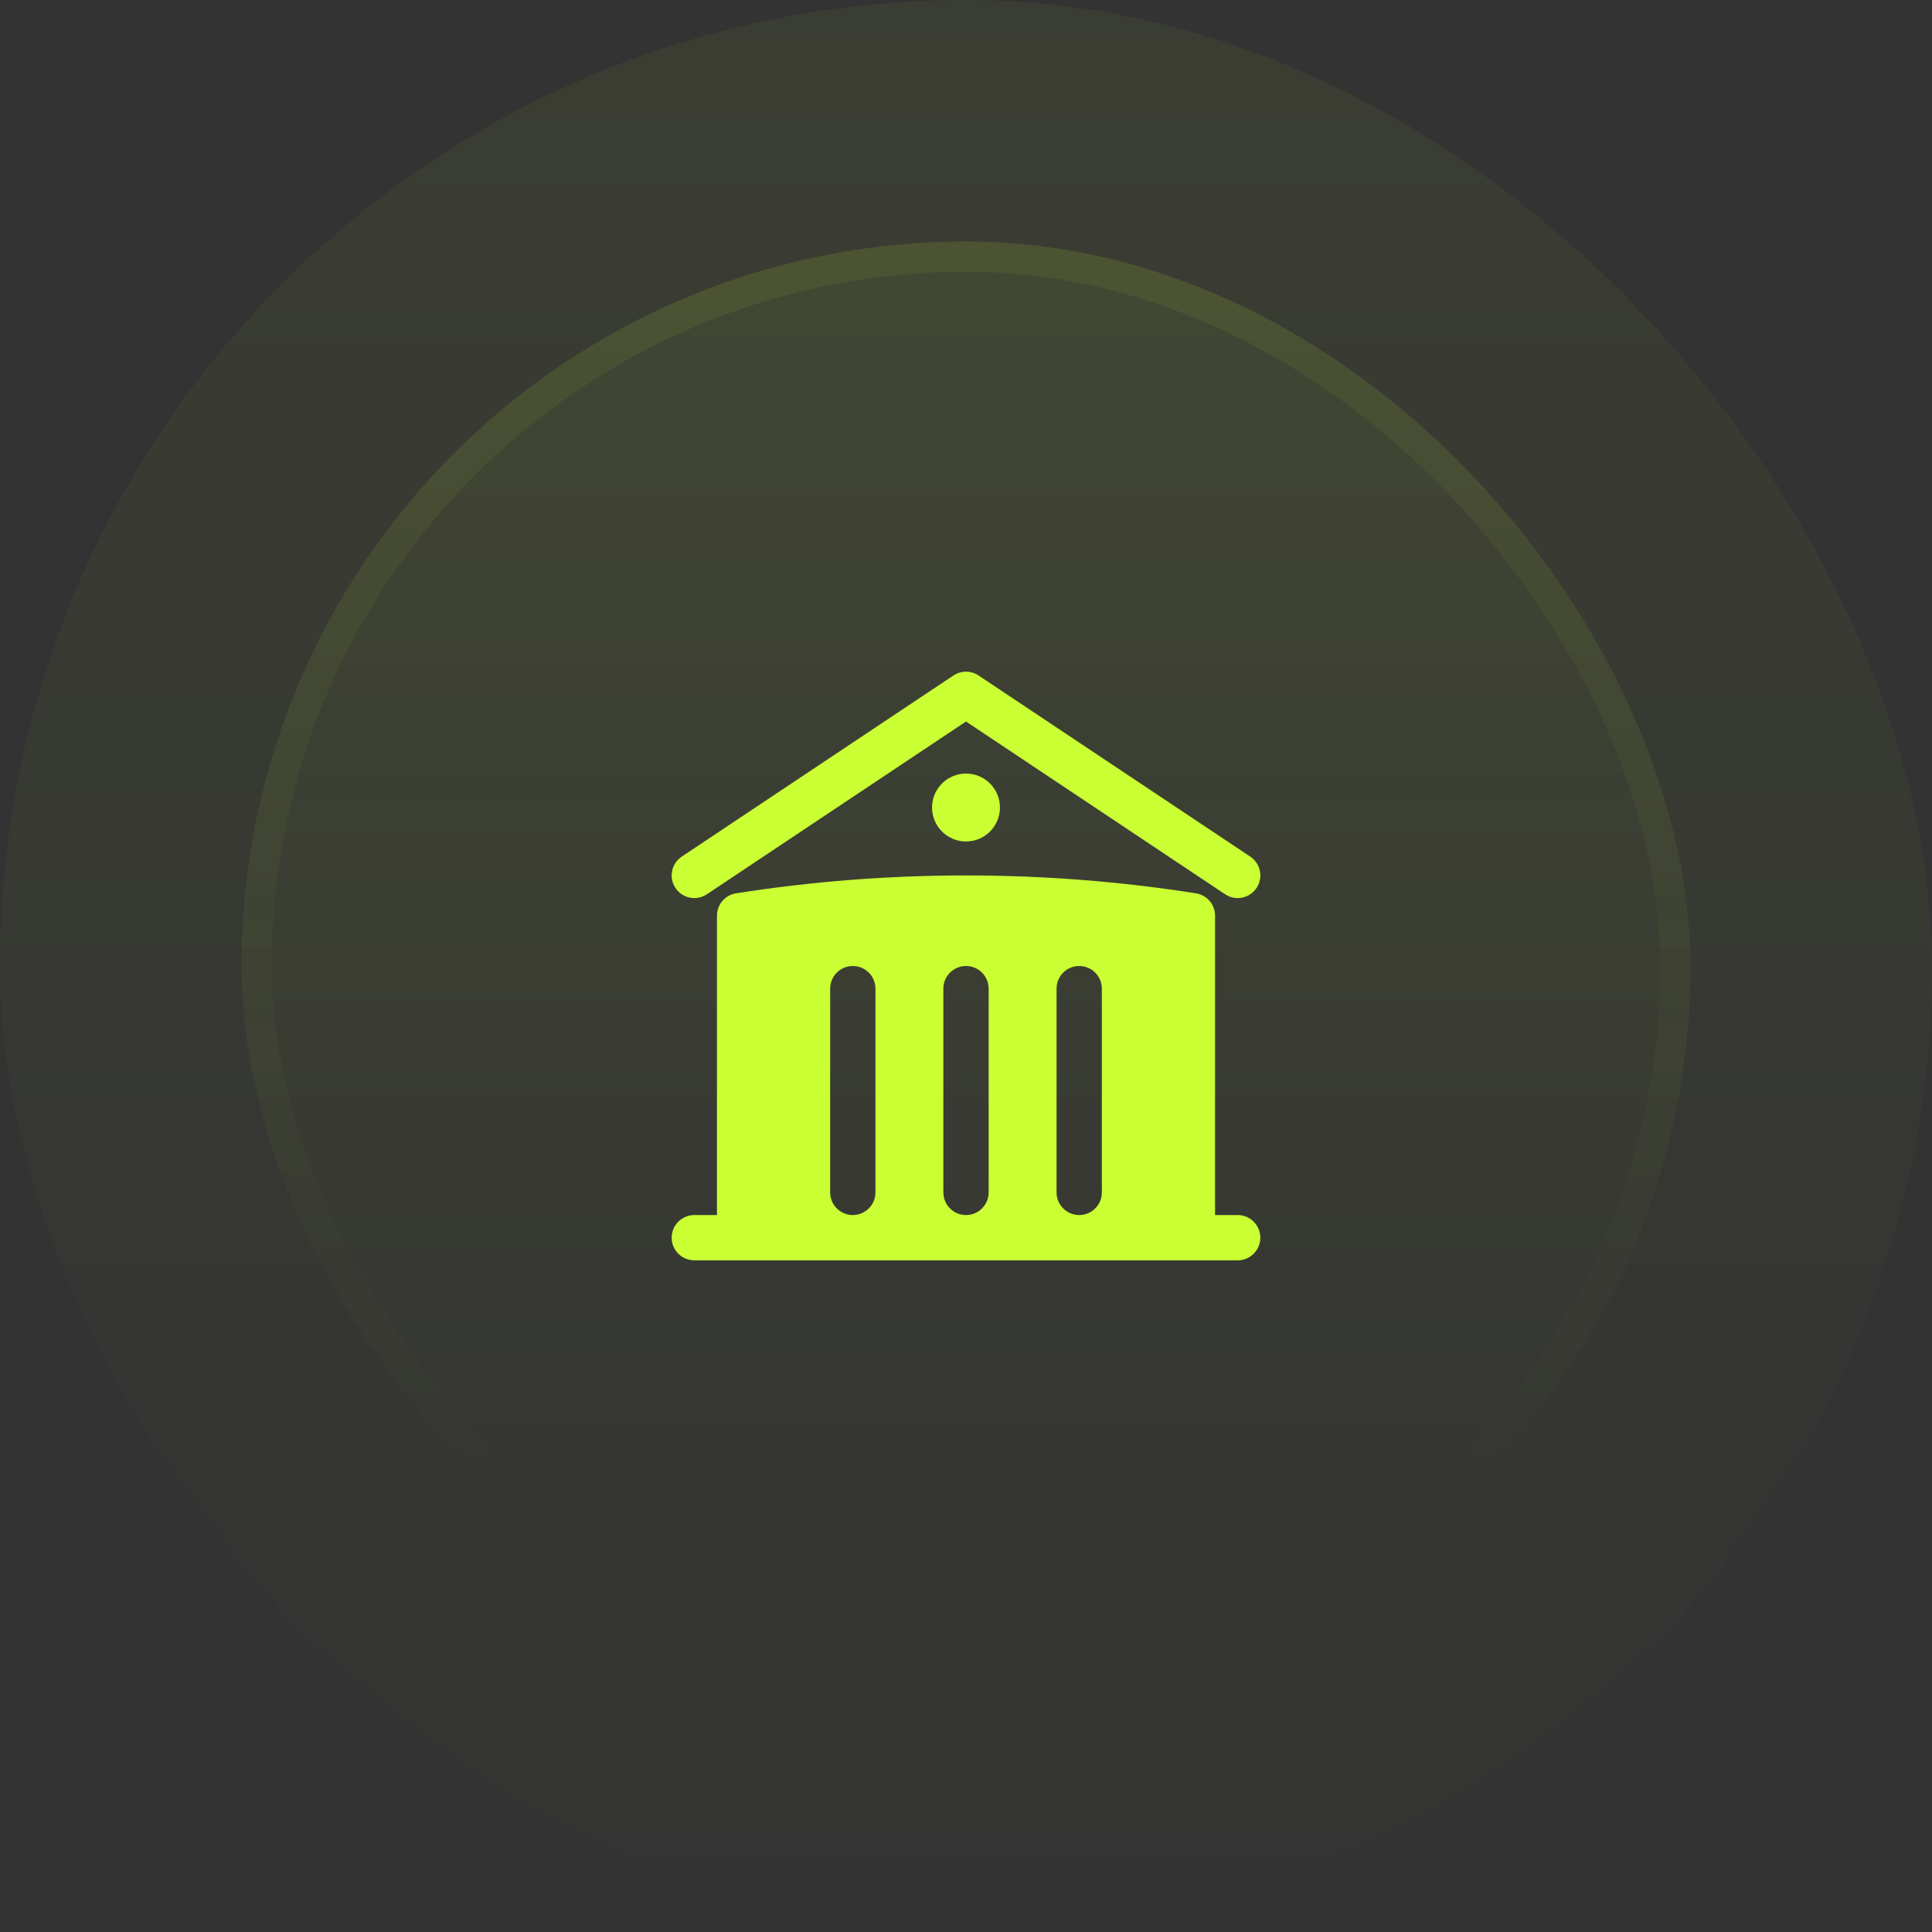 <svg width="64" height="64" viewBox="0 0 64 64" fill="none" xmlns="http://www.w3.org/2000/svg">
<rect x="0" y="0" width="64" height="64" fill="#333333" stroke="none"/>
<rect width="64" height="64" rx="32" fill="url(#paint0_linear_108_2479)" fill-opacity="0.05"/>
<rect x="8" y="8" width="48" height="48" rx="24" fill="url(#paint1_linear_108_2479)" fill-opacity="0.1"/>
<rect x="8.5" y="8.5" width="47" height="47" rx="23.5" stroke="url(#paint2_linear_108_2479)" stroke-opacity="0.2"/>
<path d="M31.584 22.376C31.836 22.208 32.164 22.208 32.416 22.376L41.416 28.376C41.761 28.606 41.854 29.071 41.624 29.416C41.394 29.761 40.929 29.854 40.584 29.624L32 23.901L23.416 29.624C23.072 29.854 22.606 29.761 22.376 29.416C22.146 29.071 22.239 28.606 22.584 28.376L31.584 22.376Z" fill="#CAFF33"/>
<path fill-rule="evenodd" clip-rule="evenodd" d="M40.25 30.332V40.25H41C41.414 40.25 41.75 40.586 41.75 41C41.75 41.414 41.414 41.75 41 41.75H23C22.586 41.75 22.25 41.414 22.25 41C22.25 40.586 22.586 40.25 23 40.25H23.75V30.332C23.75 29.963 24.019 29.649 24.384 29.592C26.866 29.202 29.41 29 32 29C34.59 29 37.134 29.202 39.616 29.592C39.981 29.649 40.25 29.963 40.25 30.332ZM32.75 32.75C32.75 32.336 32.414 32 32 32C31.586 32 31.25 32.336 31.25 32.75V39.5C31.25 39.914 31.586 40.25 32 40.25C32.414 40.25 32.75 39.914 32.75 39.5V32.75ZM35.75 32C36.164 32 36.5 32.336 36.5 32.75V39.5C36.5 39.914 36.164 40.25 35.75 40.25C35.336 40.25 35 39.914 35 39.5V32.75C35 32.336 35.336 32 35.75 32ZM29 32.75C29 32.336 28.664 32 28.25 32C27.836 32 27.5 32.336 27.5 32.75V39.5C27.5 39.914 27.836 40.25 28.25 40.25C28.664 40.25 29 39.914 29 39.5V32.75Z" fill="#CAFF33"/>
<path d="M32 27.875C32.621 27.875 33.125 27.371 33.125 26.75C33.125 26.129 32.621 25.625 32 25.625C31.379 25.625 30.875 26.129 30.875 26.75C30.875 27.371 31.379 27.875 32 27.875Z" fill="#CAFF33"/>
<defs>
<linearGradient id="paint0_linear_108_2479" x1="32" y1="0" x2="32" y2="64" gradientUnits="userSpaceOnUse">
<stop stop-color="#CAFF33"/>
<stop offset="1" stop-color="#CAFF33" stop-opacity="0"/>
</linearGradient>
<linearGradient id="paint1_linear_108_2479" x1="32" y1="-23.784" x2="32" y2="131.892" gradientUnits="userSpaceOnUse">
<stop stop-color="#CAFF33"/>
<stop offset="0.468" stop-color="#CAFF33" stop-opacity="0"/>
</linearGradient>
<linearGradient id="paint2_linear_108_2479" x1="32" y1="-75.351" x2="32" y2="99.46" gradientUnits="userSpaceOnUse">
<stop stop-color="#CAFF33"/>
<stop offset="0.716" stop-color="#CAFF33" stop-opacity="0"/>
</linearGradient>
</defs>
</svg>
